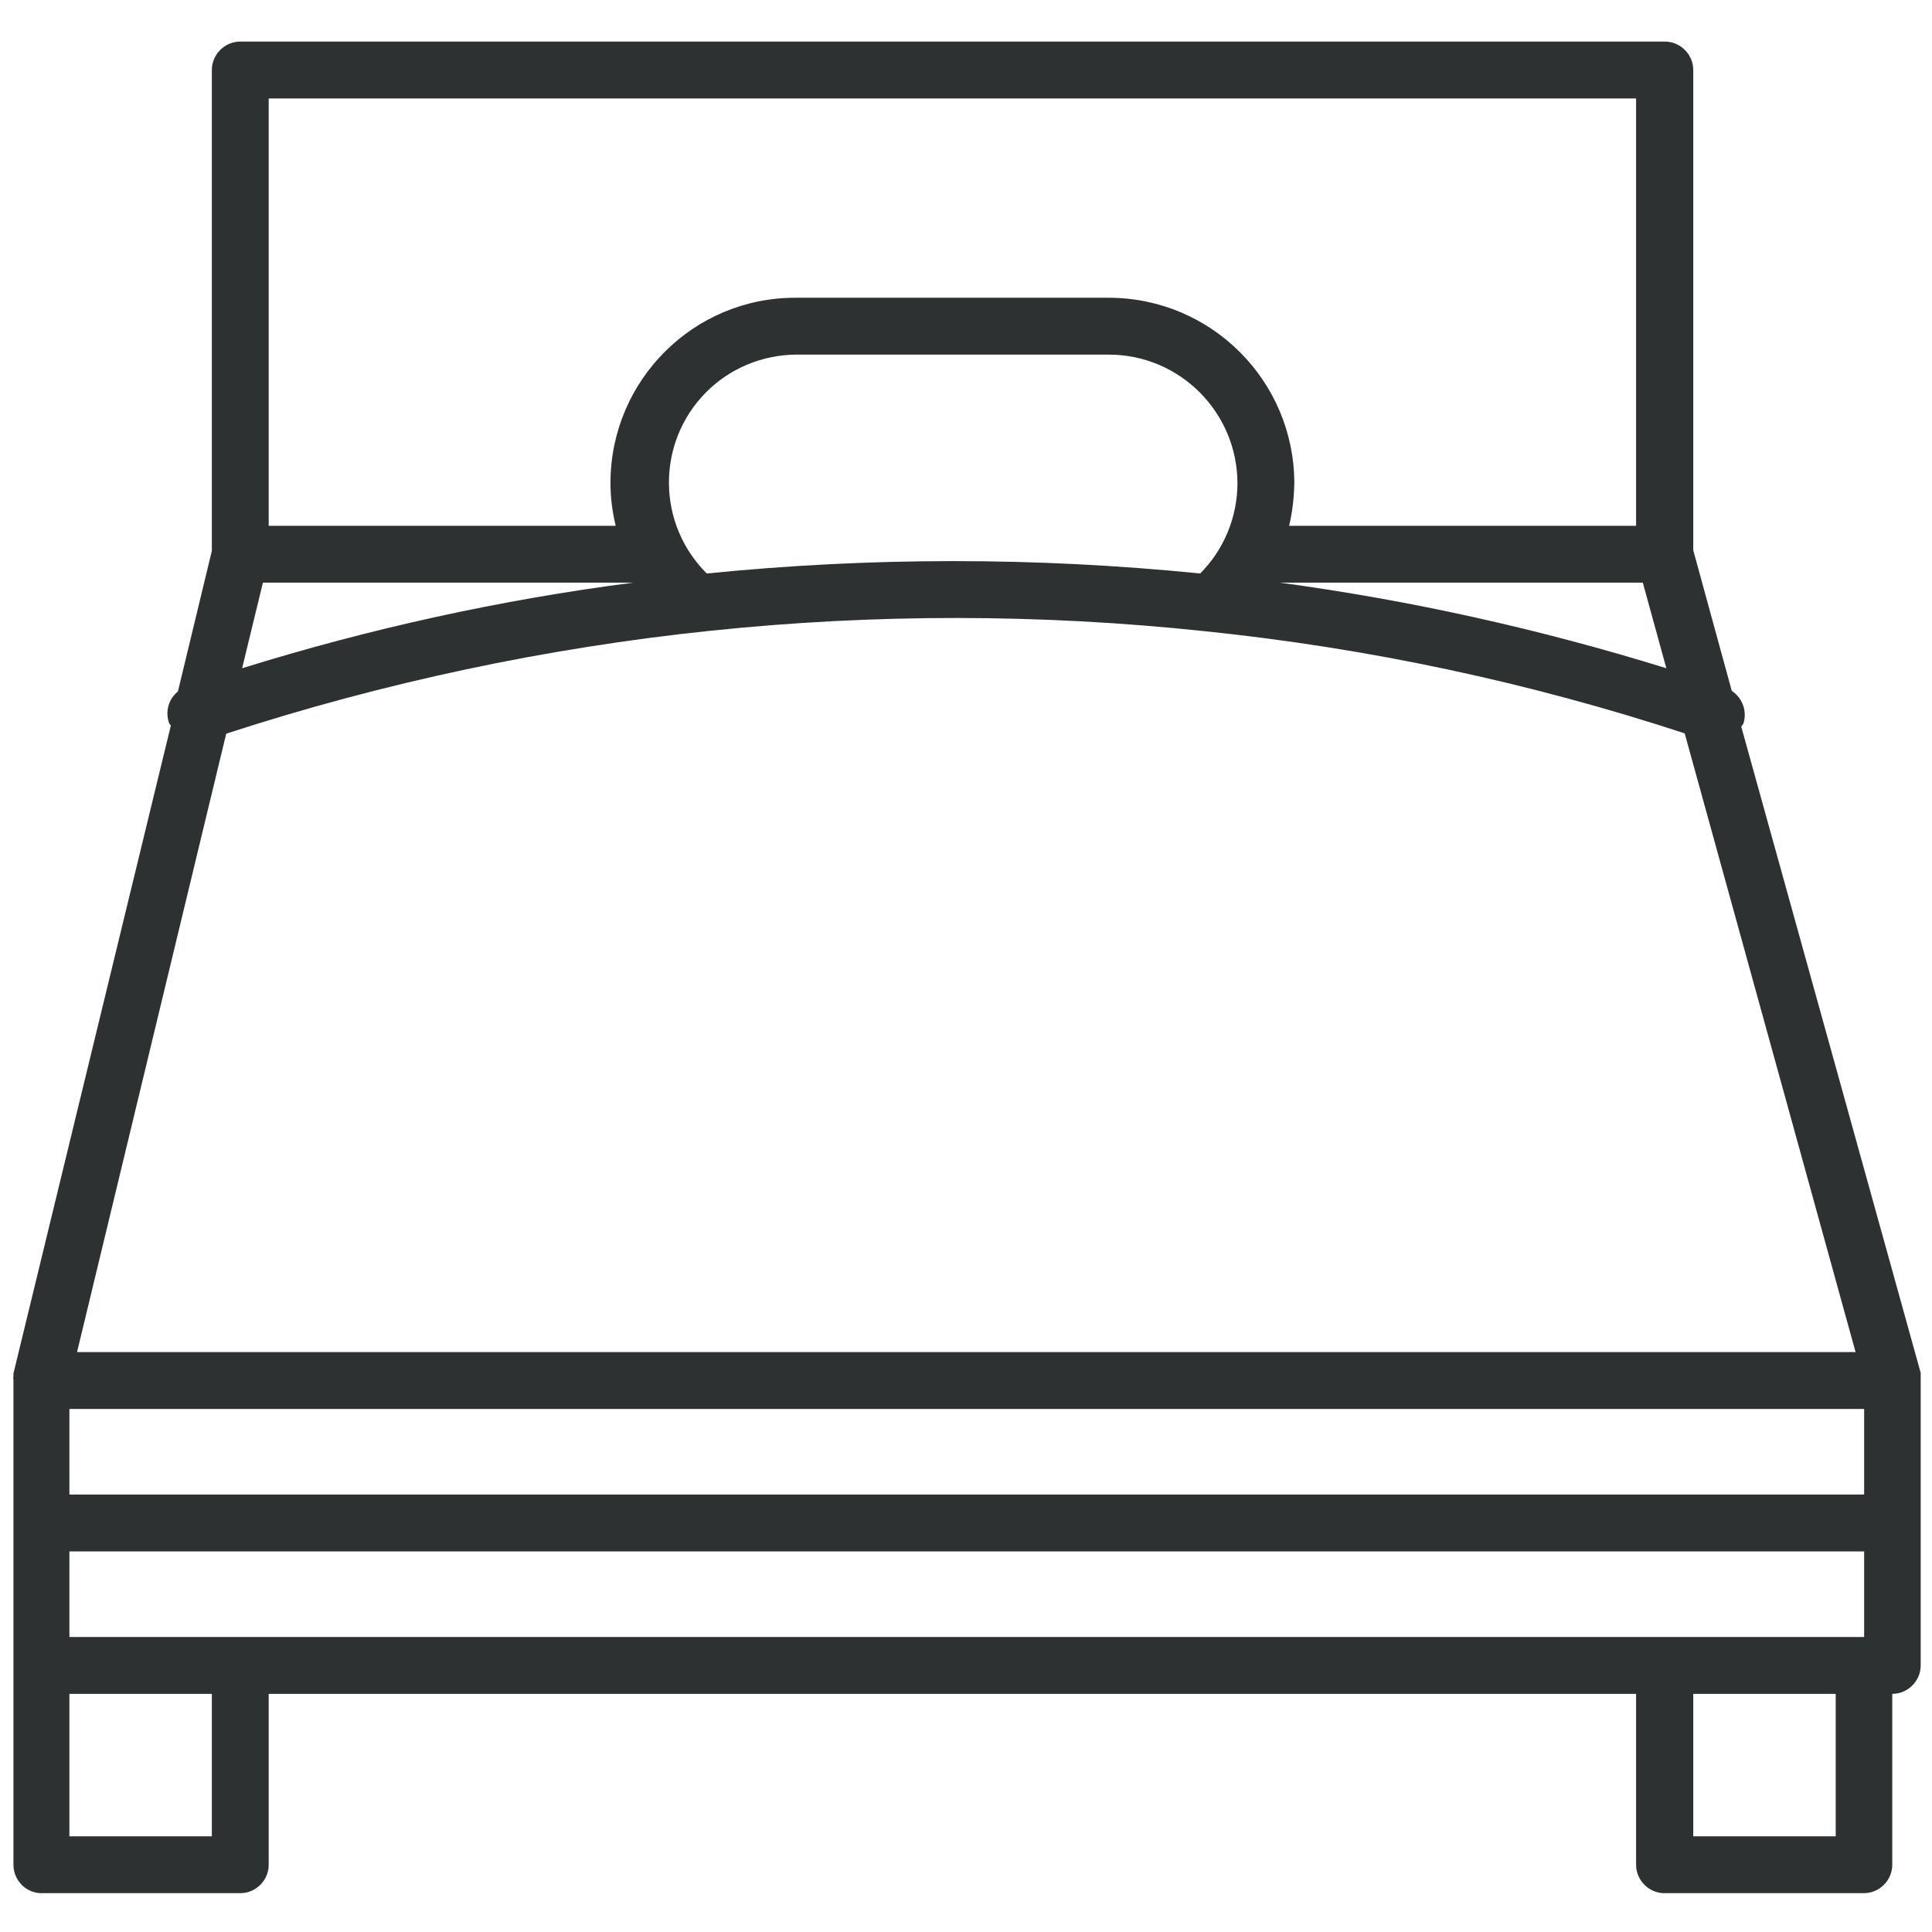 <?xml version="1.0" encoding="utf-8"?>
<!-- Generator: Adobe Illustrator 25.0.0, SVG Export Plug-In . SVG Version: 6.00 Build 0)  -->
<svg version="1.1" id="Calque_1" xmlns="http://www.w3.org/2000/svg" xmlns:xlink="http://www.w3.org/1999/xlink" x="0px" y="0px"
	 viewBox="0 0 632 632" style="enable-background:new 0 0 632 632;" xml:space="preserve">
<style type="text/css">
	.st0{fill:#2D3132;}
</style>
<g>
	<path class="st0" d="M13.4,619.3h65.2c5.1,0,9.3-4.2,9.3-9.3v-55.9h447.3V610c0,5.1,4.2,9.3,9.3,9.3h65.2c5.1,0,9.3-4.2,9.3-9.3
		v-55.9c5.1,0,9.3-4.2,9.3-9.3v-93.2c0-0.5,0-1,0-1.5c0,0,0-0.7,0-1l-58.7-211.4l0.7-1c1.3-4-0.3-8.4-3.8-10.7L553.9,180V22.9
		c0-5.1-4.2-9.3-9.3-9.3H78.6c-5.1,0-9.3,4.2-9.3,9.3v157.3l-11.1,46c-3.1,2.5-4.2,6.6-2.9,10.3c0.2,0.3,0.3,0.6,0.6,0.8l-51.5,212
		c0,0.3,0,0.6,0,0.9c-0.1,0.4-0.1,0.8,0,1.2V610C4.4,615,8.4,619.2,13.4,619.3z M600.5,600.7h-46.6v-46.6h46.6V600.7z M545.1,218.6
		c-41.3-12.8-83.5-22.2-126.4-28h118.7L545.1,218.6z M87.9,32.2h447.3V172H421.7c1.1-4.6,1.6-9.3,1.7-14
		c-0.1-33.4-27.1-60.5-60.6-60.6H260.3c-33.4-0.1-60.5,27-60.6,60.4c0,0.1,0,0.1,0,0.2c0,4.7,0.6,9.4,1.7,14H87.9V32.2z M404.8,158
		c0,11.1-4.4,21.8-12.2,29.6c-53.7-5.4-107.7-5.4-161.4,0c-16.4-16.3-16.5-42.8-0.3-59.2c7.8-7.9,18.4-12.3,29.5-12.4h102.5
		C386,116.1,404.7,134.9,404.8,158z M86,190.6h121.1c-43.3,5.6-86.1,15-127.9,28L86,190.6z M74,240c103.2-33.6,212.4-45,320.3-33.5
		l0,0c53.3,5.5,105.9,16.7,156.8,33.4L607,442.3H25.2L74,240z M22.7,460.9h587.1v28H22.7V460.9z M22.7,507.5h587.1v28H22.7V507.5z
		 M22.7,554.1h46.6v46.6H22.7V554.1z"/>
</g>
</svg>
